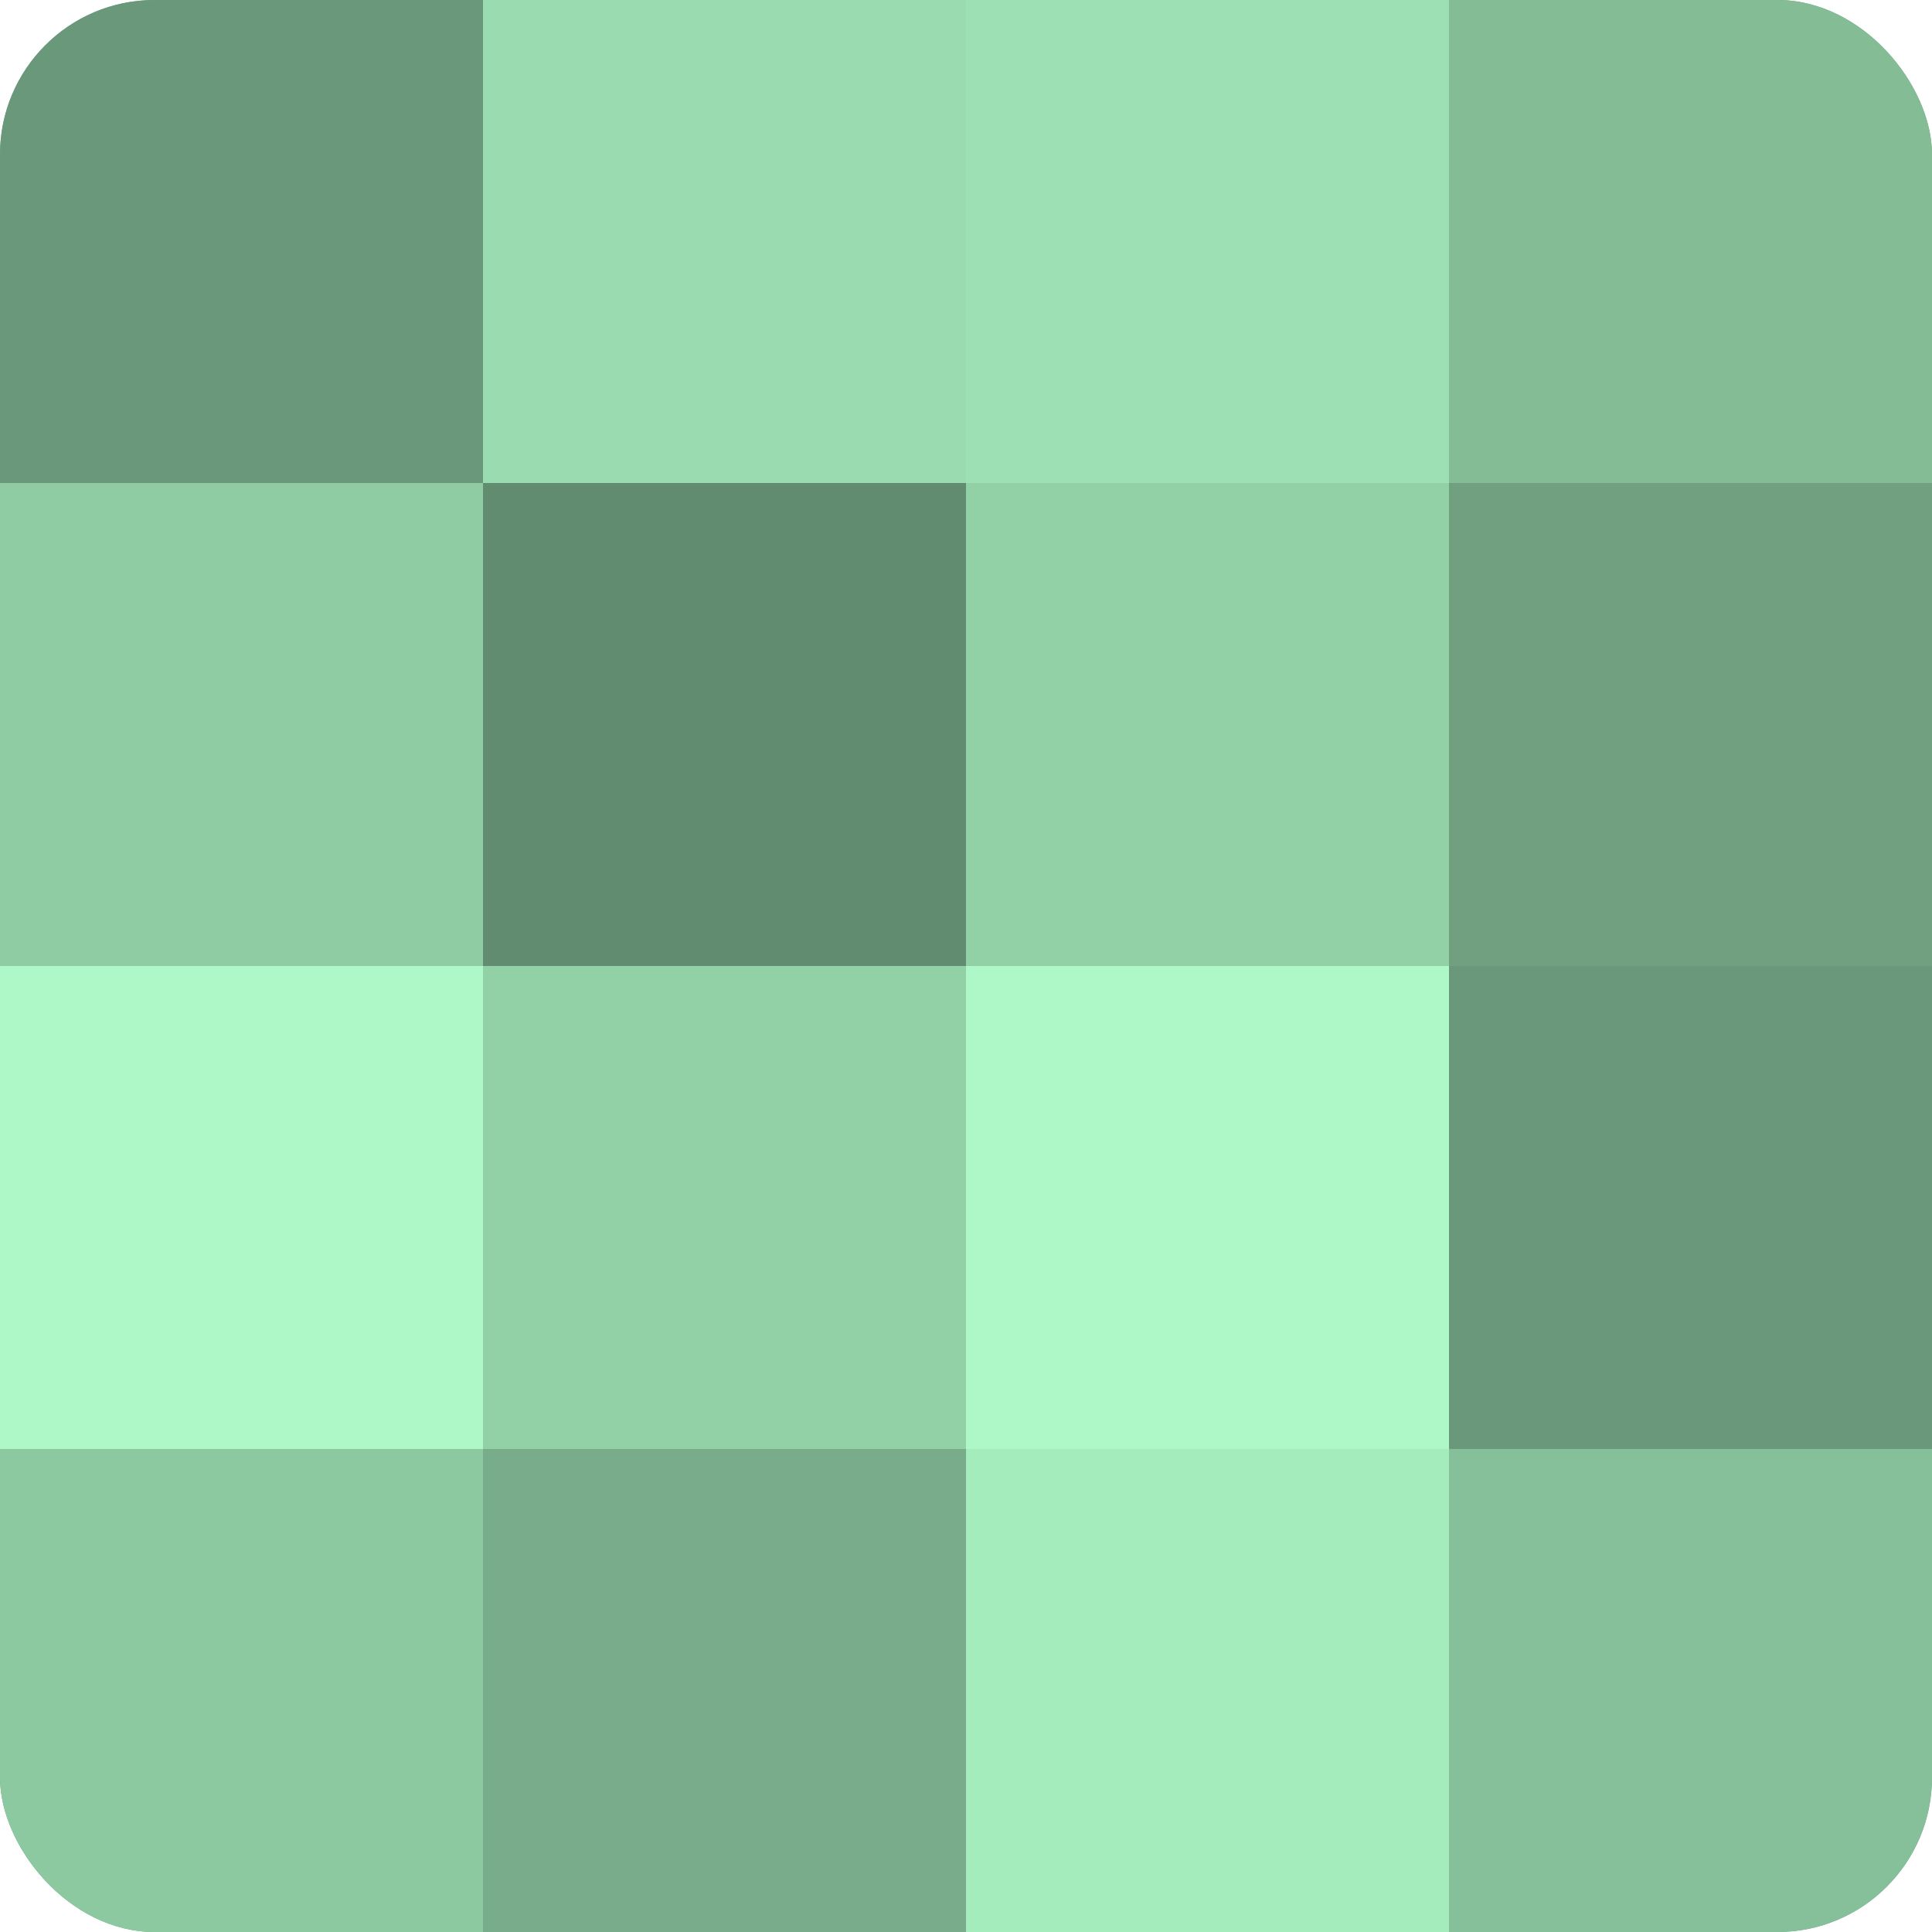 <?xml version="1.0" encoding="UTF-8"?>
<svg xmlns="http://www.w3.org/2000/svg" width="60" height="60" viewBox="0 0 100 100" preserveAspectRatio="xMidYMid meet"><defs><clipPath id="c" width="100" height="100"><rect width="100" height="100" rx="8" ry="8"/></clipPath></defs><g clip-path="url(#c)"><rect width="100" height="100" fill="#70a080"/><rect width="25" height="25" fill="#6a987a"/><rect y="25" width="25" height="25" fill="#8fcca3"/><rect y="50" width="25" height="25" fill="#adf8c6"/><rect y="75" width="25" height="25" fill="#8cc8a0"/><rect x="25" width="25" height="25" fill="#9adcb0"/><rect x="25" y="25" width="25" height="25" fill="#628c70"/><rect x="25" y="50" width="25" height="25" fill="#92d0a6"/><rect x="25" y="75" width="25" height="25" fill="#78ac8a"/><rect x="50" width="25" height="25" fill="#9de0b3"/><rect x="50" y="25" width="25" height="25" fill="#92d0a6"/><rect x="50" y="50" width="25" height="25" fill="#adf8c6"/><rect x="50" y="75" width="25" height="25" fill="#a5ecbd"/><rect x="75" width="25" height="25" fill="#84bc96"/><rect x="75" y="25" width="25" height="25" fill="#70a080"/><rect x="75" y="50" width="25" height="25" fill="#6a987a"/><rect x="75" y="75" width="25" height="25" fill="#86c09a"/></g></svg>
